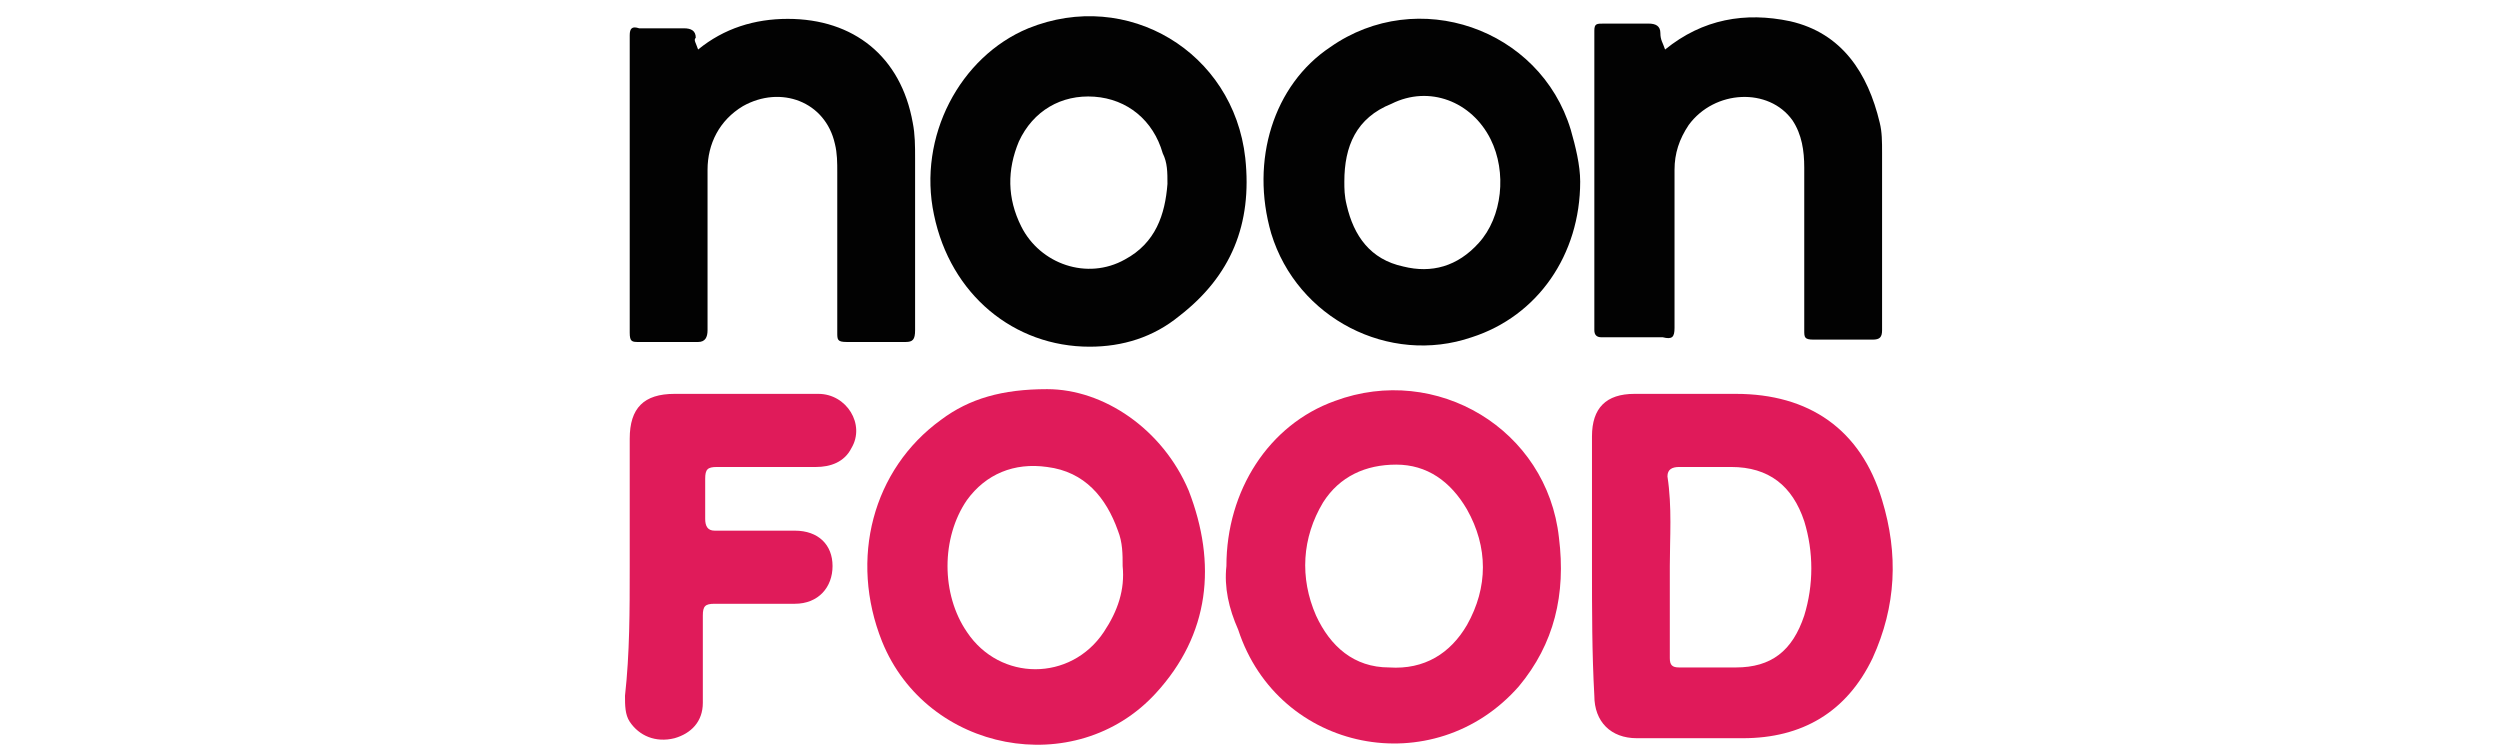 <?xml version="1.0" encoding="utf-8"?>
<!-- Generator: Adobe Illustrator 19.0.0, SVG Export Plug-In . SVG Version: 6.00 Build 0)  -->
<svg version="1.1" id="Layer_1" xmlns="http://www.w3.org/2000/svg" xmlns:xlink="http://www.w3.org/1999/xlink" x="0px" y="0px"
	 viewBox="-252 381 106 32" style="enable-background:new -252 381 106 32;" xml:space="preserve">
<style type="text/css">
	.st0{fill:#E01A5A;}
	.st1{fill:#E01B5A;}
	.st2{fill:#020202;}
</style>
<g>
	<path class="st0" d="M-184.5,405c0-1.8,0-3.6,0-5.5c0-1.2,0.6-1.8,1.8-1.8c1.4,0,2.9,0,4.3,0c3.1,0,5.3,1.5,6.2,4.5
		c0.7,2.3,0.6,4.5-0.4,6.7c-1.1,2.3-3,3.4-5.5,3.4c-1.5,0-3,0-4.5,0c-1.1,0-1.8-0.7-1.8-1.8C-184.5,408.7-184.5,406.9-184.5,405z
		 M-181.2,405c0,1.3,0,2.6,0,3.9c0,0.3,0.1,0.4,0.4,0.4c0.8,0,1.6,0,2.4,0c1.5,0,2.4-0.7,2.9-2.2c0.4-1.3,0.4-2.7,0-4
		c-0.5-1.5-1.5-2.3-3.1-2.3c-0.7,0-1.5,0-2.2,0c-0.3,0-0.5,0.1-0.5,0.4C-181.1,402.5-181.2,403.8-181.2,405z"/>
	<path class="st1" d="M-207.6,397.5c2.4,0,4.9,1.7,6,4.3c1.2,3.1,0.9,6.1-1.4,8.6c-3.4,3.7-9.7,2.5-11.6-2.2
		c-1.4-3.5-0.4-7.3,2.5-9.4C-210.9,397.9-209.5,397.5-207.6,397.5z M-204.4,405c0-0.5,0-1-0.2-1.5c-0.5-1.4-1.4-2.5-3-2.7
		c-1.4-0.2-2.6,0.3-3.4,1.4c-1.1,1.6-1.1,4,0,5.6c1.4,2.1,4.4,2.1,5.8,0C-204.6,406.9-204.3,406-204.4,405z"/>
	<path class="st1" d="M-200,405c0-3.2,1.8-6,4.6-7c4.3-1.6,9,1.2,9.5,5.8c0.3,2.4-0.2,4.5-1.7,6.3c-3.6,4.1-10.2,2.8-11.9-2.4
		C-199.9,406.8-200.1,405.9-200,405z M-192.8,400.7c-1.3,0-2.4,0.5-3.1,1.6c-0.9,1.5-1,3.2-0.3,4.8c0.6,1.3,1.6,2.2,3.1,2.2
		c1.5,0.1,2.6-0.6,3.3-1.8c0.9-1.6,0.9-3.3,0-4.9C-190.5,401.4-191.5,400.7-192.8,400.7z"/>
	<path class="st2" d="M-205.8,395.7c-3.2,0-5.9-2.2-6.6-5.6c-0.7-3.3,1.1-6.7,4-7.9c4.2-1.7,8.7,1,9.2,5.5c0.3,2.8-0.6,5-2.8,6.7
		C-203.1,395.3-204.4,395.7-205.8,395.7z M-202.5,388.8c0-0.5,0-0.9-0.2-1.3c-0.4-1.4-1.5-2.3-2.9-2.4c-1.4-0.1-2.6,0.6-3.2,1.9
		c-0.5,1.2-0.5,2.4,0.1,3.6c0.8,1.6,2.8,2.3,4.4,1.4C-203,391.3-202.6,390.1-202.5,388.8z"/>
	<path class="st2" d="M-185,388.7c0,3.1-1.8,5.7-4.6,6.6c-3.5,1.2-7.4-0.8-8.5-4.4c-0.9-3.1,0.1-6.3,2.5-7.9
		c3.7-2.6,8.9-0.8,10.2,3.5C-185.2,387.2-185,388-185,388.7z M-195,388.7c0,0.3,0,0.6,0.1,1c0.3,1.3,1,2.3,2.4,2.6
		c1.2,0.3,2.3,0,3.2-1c1-1.1,1.2-3,0.5-4.4c-0.8-1.6-2.6-2.3-4.2-1.5C-194.5,386-195,387.2-195,388.7z"/>
	<path class="st2" d="M-222.4,383.1c1.1-0.9,2.4-1.3,3.8-1.3c2.8,0,4.8,1.6,5.3,4.4c0.1,0.5,0.1,1,0.1,1.5c0,2.4,0,4.9,0,7.3
		c0,0.4-0.1,0.5-0.4,0.5c-0.8,0-1.7,0-2.5,0c-0.4,0-0.4-0.1-0.4-0.4c0-2.3,0-4.5,0-6.8c0-0.4,0-0.8-0.1-1.2
		c-0.4-1.8-2.3-2.5-3.9-1.6c-1,0.6-1.5,1.6-1.5,2.7c0,2.3,0,4.5,0,6.8c0,0.3-0.1,0.5-0.4,0.5c-0.8,0-1.7,0-2.5,0
		c-0.3,0-0.4,0-0.4-0.4c0-4.2,0-8.4,0-12.6c0-0.3,0.1-0.4,0.4-0.3c0.6,0,1.2,0,1.9,0c0.3,0,0.5,0.1,0.5,0.4
		C-222.6,382.7-222.5,382.8-222.4,383.1z"/>
	<path class="st2" d="M-181.4,383.1c1.6-1.3,3.4-1.6,5.3-1.2c2.2,0.5,3.3,2.2,3.8,4.3c0.1,0.4,0.1,0.8,0.1,1.3c0,2.5,0,5,0,7.5
		c0,0.3-0.1,0.4-0.4,0.4c-0.8,0-1.7,0-2.5,0c-0.4,0-0.4-0.1-0.4-0.4c0-2.3,0-4.6,0-6.9c0-0.7-0.1-1.4-0.5-2c-1-1.4-3.3-1.3-4.4,0.2
		c-0.4,0.6-0.6,1.2-0.6,1.9c0,2.2,0,4.5,0,6.7c0,0.4-0.1,0.5-0.5,0.4c-0.9,0-1.7,0-2.6,0c-0.2,0-0.3-0.1-0.3-0.3c0-4.2,0-8.4,0-12.7
		c0-0.3,0.1-0.3,0.4-0.3c0.6,0,1.2,0,1.9,0c0.3,0,0.5,0.1,0.5,0.4C-181.6,382.7-181.5,382.8-181.4,383.1z"/>
	<path class="st1" d="M-225.3,405c0-1.8,0-3.6,0-5.4c0-1.3,0.6-1.9,1.9-1.9c2,0,4.1,0,6.1,0c1.2,0,2,1.3,1.4,2.3
		c-0.3,0.6-0.9,0.8-1.5,0.8c-1.4,0-2.8,0-4.2,0c-0.4,0-0.5,0.1-0.5,0.5c0,0.6,0,1.2,0,1.7c0,0.3,0.1,0.5,0.4,0.5c1.1,0,2.2,0,3.4,0
		c1,0,1.6,0.6,1.6,1.5c0,0.9-0.6,1.6-1.6,1.6c-1.1,0-2.2,0-3.4,0c-0.4,0-0.5,0.1-0.5,0.5c0,1.2,0,2.5,0,3.7c0,0.8-0.5,1.3-1.2,1.5
		c-0.8,0.2-1.5-0.1-1.9-0.7c-0.2-0.3-0.2-0.7-0.2-1.1C-225.3,408.7-225.3,406.9-225.3,405z"/>
</g>
</svg>
